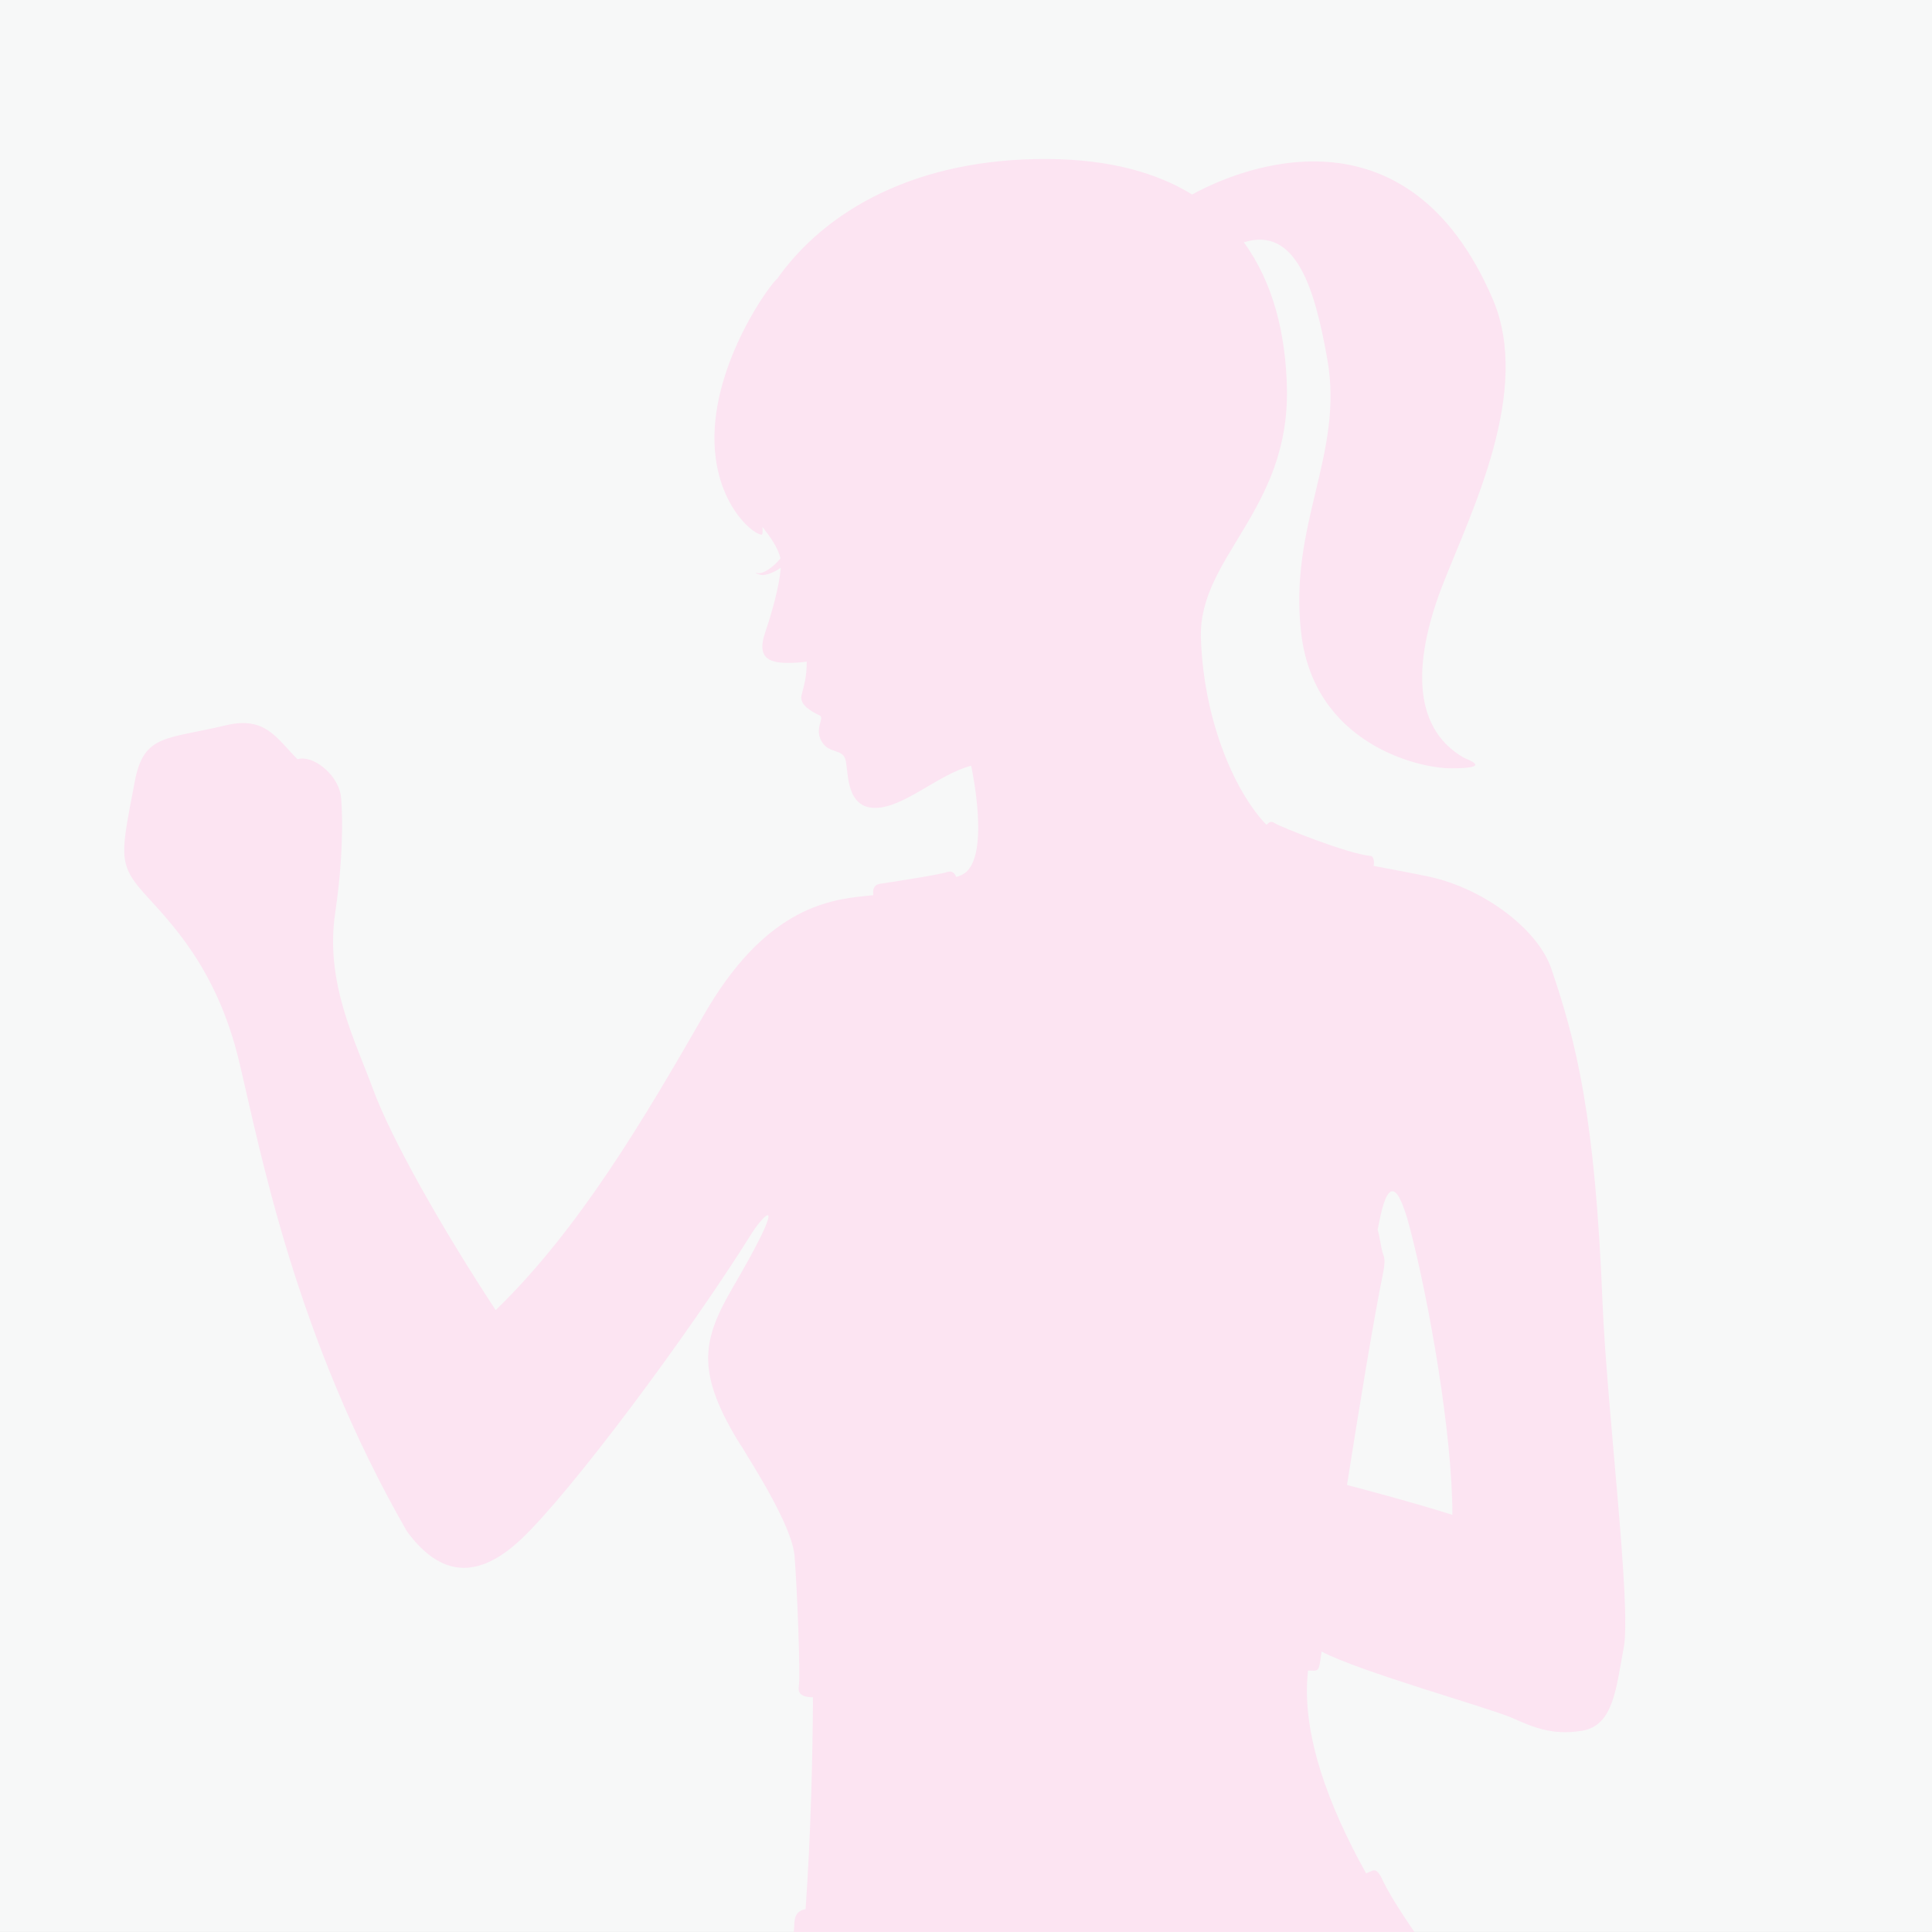 <?xml version="1.0" encoding="utf-8"?>
<!-- Generator: Adobe Illustrator 15.1.0, SVG Export Plug-In . SVG Version: 6.00 Build 0)  -->
<!DOCTYPE svg PUBLIC "-//W3C//DTD SVG 1.1//EN" "http://www.w3.org/Graphics/SVG/1.1/DTD/svg11.dtd">
<svg version="1.1" id="レイヤー_1" xmlns="http://www.w3.org/2000/svg" xmlns:xlink="http://www.w3.org/1999/xlink" x="0px"
	 y="0px" width="300px" height="300px" viewBox="0 0 300 300" enable-background="new 0 0 300 300" xml:space="preserve">
<rect x="0" y="0" width="300" height="300" fill="#333333" stroke="none"/>
<rect fill="#F7F8F8" width="300" height="299.997"/>
<path fill="#FCE4F2" d="M240.904,150.462c-2.145-6.32-10.723-12.544-18.924-14.314c-2.785-0.602-5.76-1.121-8.691-1.692
	c0.152-0.606-0.002-1.459-0.398-1.54c-3.506-0.268-14.131-4.553-14.939-5.09c-0.559-0.371-0.863-0.221-1.264,0.257
	c-0.096-0.096-0.205-0.184-0.297-0.282c-4.855-5.26-9.51-16.188-9.914-28.732s13.758-19.766,13.354-38.785
	c-0.18-8.483-2.15-16.433-6.688-22.661c8.133-2.543,11.021,7.207,12.961,18.147c2.629,14.84-6.07,25.627-4.047,42.623
	s18.008,20.91,23.268,20.91c5.262,0,4.047-0.809,2.023-1.619c-8.498-4.855-7.688-15.781-3.236-27.113
	c4.451-11.33,13.758-29.945,7.689-44.109c-13.379-31.216-39.545-20.211-46.684-16.257c-5.527-3.411-12.836-5.44-22.314-5.512
	c-20.587-0.153-34.719,8.037-42.188,18.69c-0.012-0.007-0.021-0.015-0.033-0.022c-1.889,1.887-11.116,15.252-9.443,27.787
	c1.08,8.094,5.98,11.871,7.125,11.871c0.157,0,0.177-0.449,0.126-1.193c1.109,1.39,2.456,3.242,2.795,4.878
	c-1.033,1.301-2.737,2.571-3.7,2.263c-0.354-0.082-0.047,0.145,0.661,0.303c0.526,0.123,1.94-0.245,3.087-1.122
	c-0.195,2.895-1.481,7.309-2.44,10.129c-1.264,3.729,0.456,4.639,3.407,4.654c2.063,0.01,3.068-0.203,3.068-0.203
	c0,2.428-0.405,3.627-0.81,5.246c-0.404,1.617,2.023,2.725,2.833,3.129c0.809,0.404-0.911,2.023,0.303,4.047
	c1.215,2.023,3.339,0.992,3.743,3.016c0.405,2.023,0.102,7.285,4.553,7.285c4.452,0,9.78-5.201,14.907-6.551
	c0,0,3.303,14.973-1.553,16.996c-0.244,0.102-0.492,0.187-0.738,0.282c-0.068-0.124-0.135-0.239-0.194-0.333
	c-0.395-0.625-0.806-0.525-1.216-0.449c-1.14,0.447-10.121,1.789-10.436,1.838c-0.511,0.072-1.034,0.369-1.08,1.176l0.021,0.594
	c-0.418,0.045-0.837,0.091-1.251,0.131c-6.175,0.598-15.749,2.275-25.057,18.462c-9.308,16.188-19.374,33.297-32.324,45.842
	c-8.498-12.949-16.212-26.627-19.045-34.314c-2.833-7.689-7.474-16.582-5.877-27.361c1.531-10.348,1.033-17.57,0.831-18.514
	c-0.7-3.266-4.433-6.063-6.682-5.357c-3.237-3.238-4.987-6.75-11.146-5.266c-9.234,2.227-12.732,1.291-14.133,8.758
	c-2.065,11-2.72,12.66,1.4,17.262c3.966,4.434,11.283,11.464,14.797,26.111c3.339,13.914,8.645,42.641,26.045,72.99
	c4.452,6.07,10.117,8.498,17.806,1.215c7.689-7.285,25.762-31.447,35.879-47.635c2.429-3.643,5.197-5.561-3.01,8.508
	c-4.722,8.094-5.8,12.949,0.607,23.658c0.249,0.416,0.512,0.822,0.784,1.219c1.079,1.889,7.74,12.006,8.146,16.861
	c0.404,4.855,0.942,18.752,0.673,20.234c-0.254,1.406,0.82,1.719,2.193,1.748c-0.059,9.85-0.346,21.393-1.146,32.883
	c-1.26,0.262-1.773,0.947-1.773,2.734c-0.014,0.275-0.034,0.551-0.049,0.826h96.354c-2.232-3.258-4.176-6.34-5.186-8.58
	c-0.869-1.521-1.215-0.941-2.305-0.52c-5.621-10.07-10.156-21.604-9.025-31.498c1.438,0.023,1.646,0.252,1.904-1.557
	c0.023-0.164,0.094-0.646,0.203-1.389c5.941,3.135,25.854,8.693,29.523,10.273c2.996,1.291,6.07,2.832,10.926,2.023
	s5.262-6.475,6.475-12.949c1.215-6.475-2.654-37.398-3.303-53.572C247.68,173.245,244.75,161.794,240.904,150.462z M209.164,230.587
	c1.93-12.289,4.121-25.654,5.613-32.99c0.359-1.76,0.172-2.377,0-2.832c-0.361-0.965-0.455-2.523-0.857-3.811
	c0.102-0.496,0.195-0.963,0.277-1.371c1.053-5.293,2.518-7.342,4.721,1.074c2.967,11.334,6.609,31.945,6.609,44.568
	C220.016,233.472,212.688,231.509,209.164,230.587z"/>
</svg>
